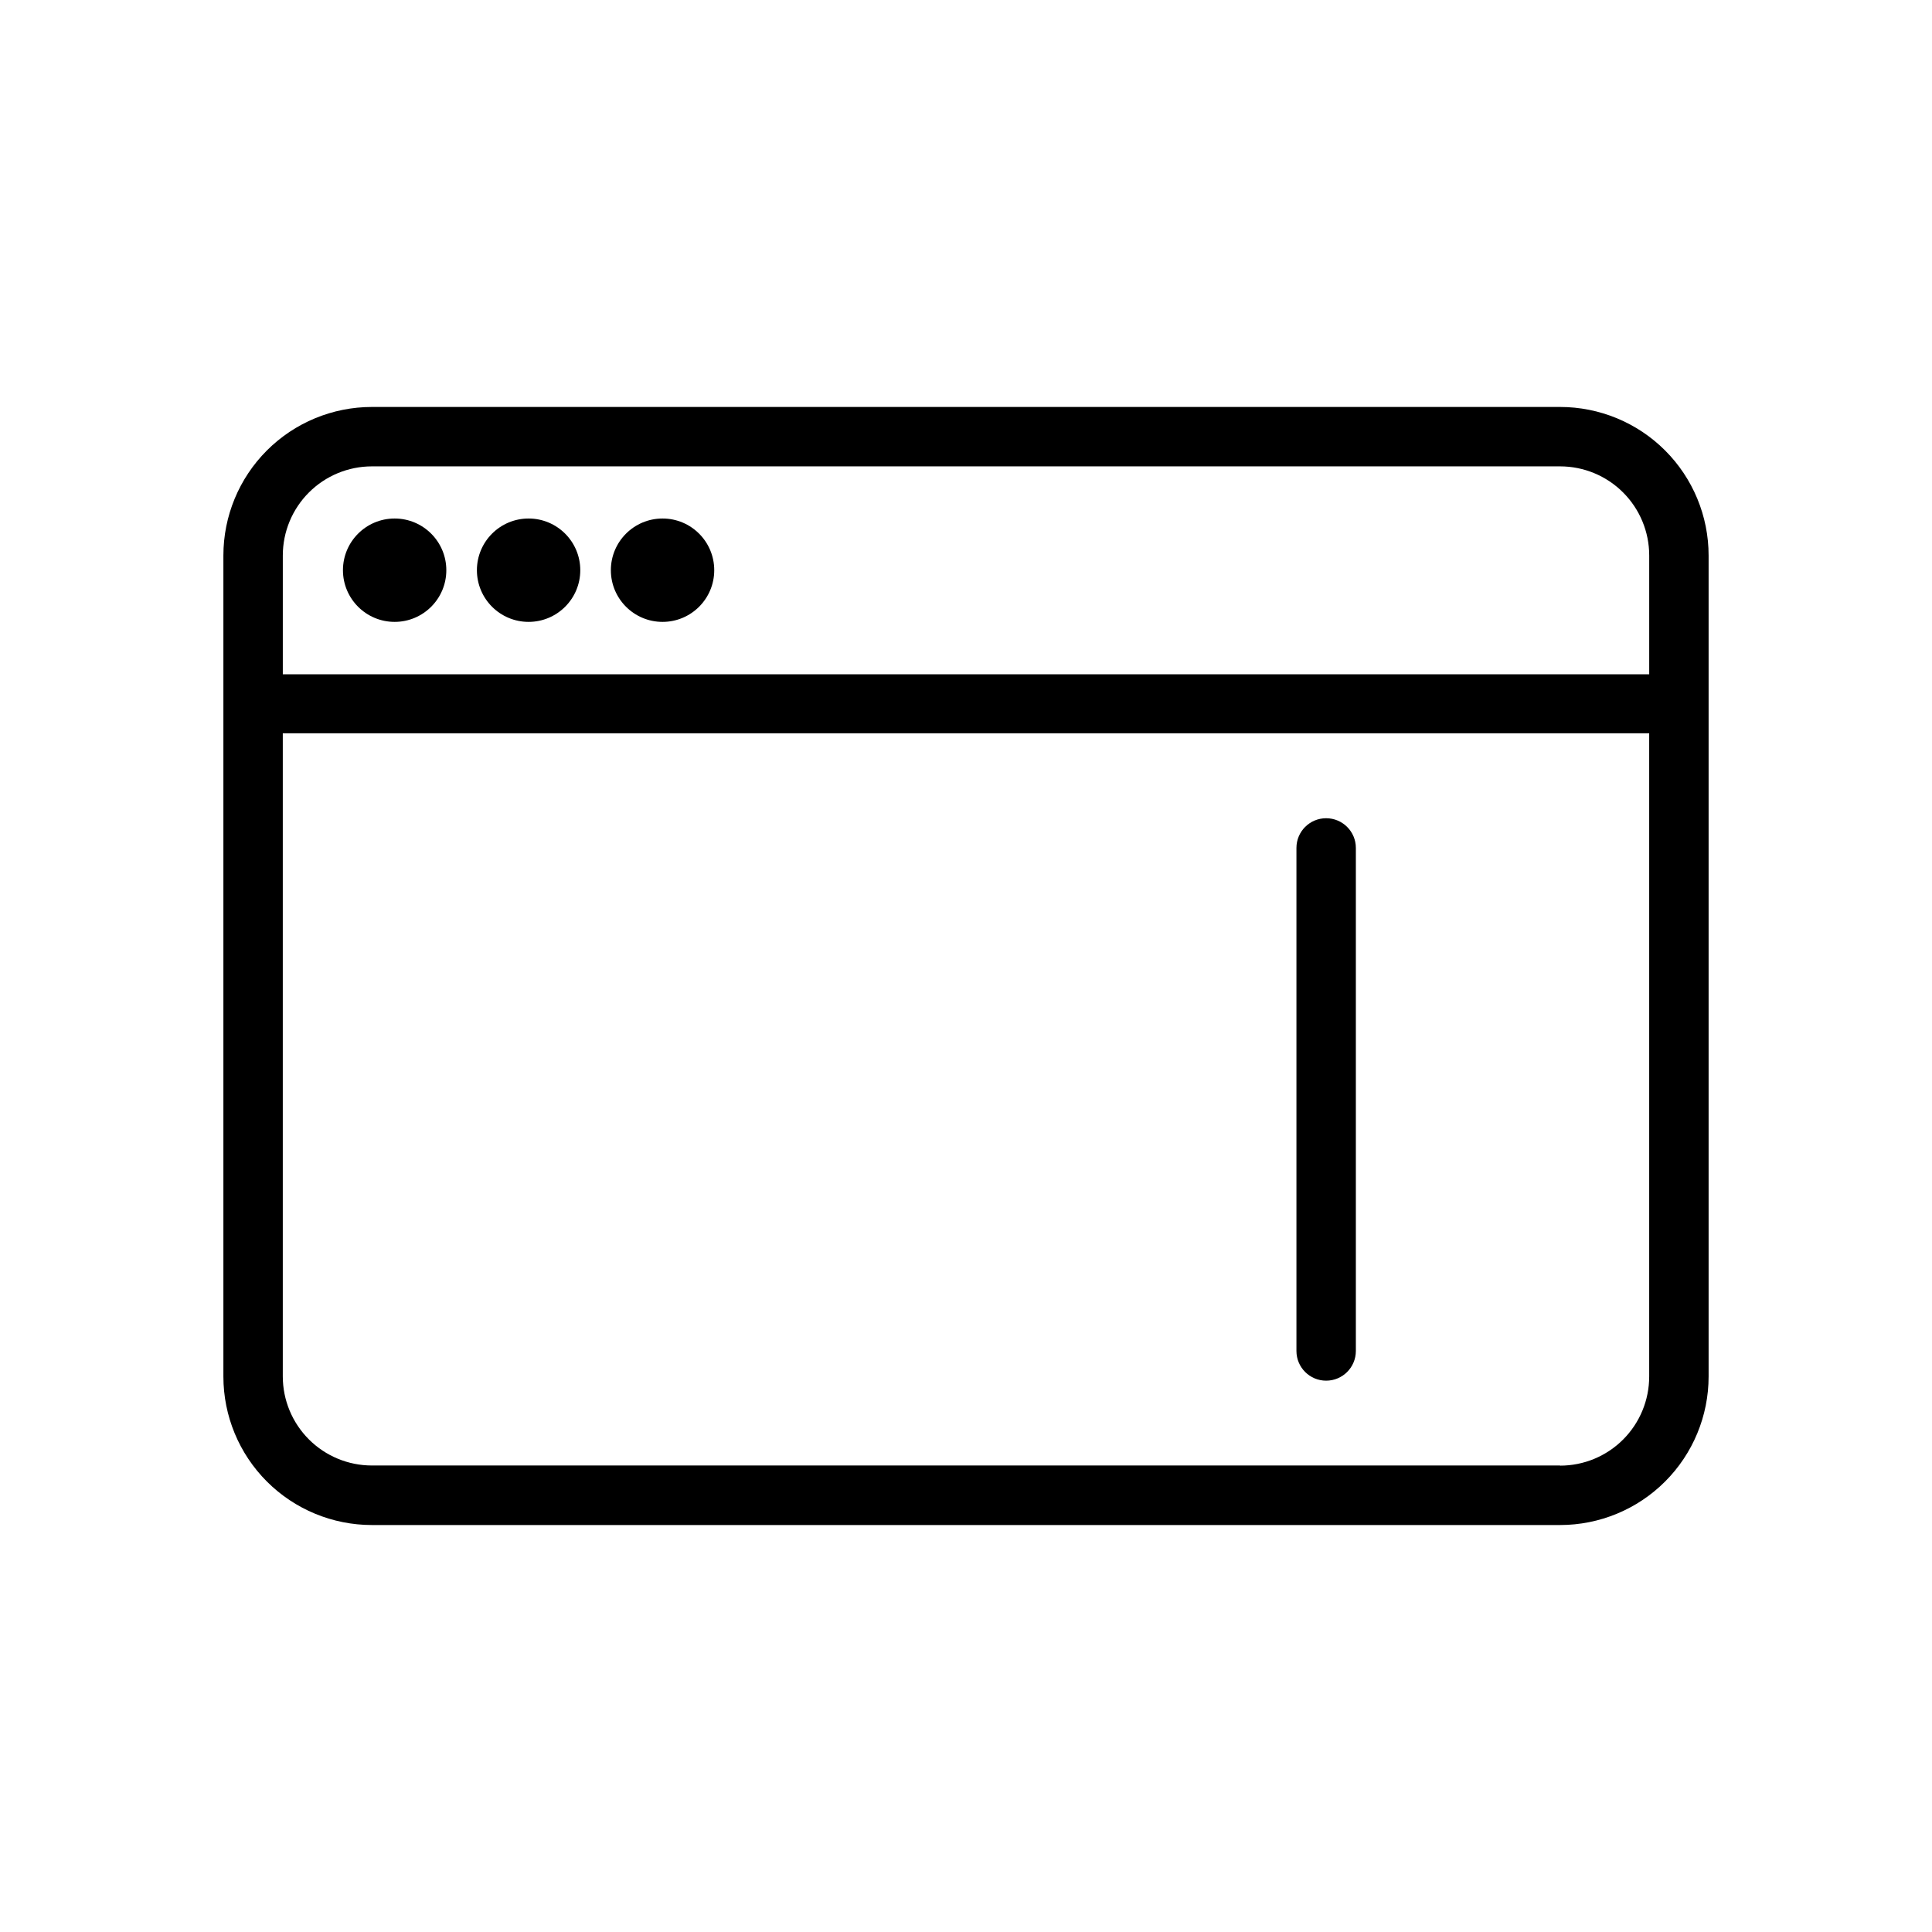 <?xml version="1.0" encoding="UTF-8"?>
<!-- Uploaded to: ICON Repo, www.iconrepo.com, Generator: ICON Repo Mixer Tools -->
<svg fill="#000000" width="800px" height="800px" version="1.1" viewBox="144 144 512 512" xmlns="http://www.w3.org/2000/svg">
 <g>
  <path d="m557.44 251.85h-314.88c-10.441 0-20.449 4.144-27.832 11.527-7.383 7.383-11.527 17.395-11.527 27.832v217.58c0 10.441 4.144 20.449 11.527 27.832 7.383 7.383 17.391 11.527 27.832 11.527h314.88-0.004c10.441 0 20.453-4.144 27.832-11.527 7.383-7.383 11.531-17.391 11.531-27.832v-217.58c0-10.438-4.148-20.449-11.531-27.832-7.379-7.383-17.391-11.527-27.832-11.527zm-314.88 15.742h314.88c6.266 0 12.273 2.488 16.699 6.918 4.43 4.43 6.918 10.438 6.918 16.699v31.488h-362.11v-31.488c0-6.262 2.488-12.27 6.918-16.699 4.43-4.43 10.434-6.918 16.699-6.918zm314.88 264.78h-314.88c-6.266 0-12.27-2.488-16.699-6.918-4.43-4.43-6.918-10.434-6.918-16.699v-170.43h362.11v170.43c0.012 6.269-2.473 12.289-6.902 16.727-4.43 4.438-10.441 6.93-16.715 6.93z"/>
  <path d="m262.28 295.11c0 7.562-6.133 13.695-13.695 13.695-7.566 0-13.699-6.133-13.699-13.695 0-7.566 6.133-13.699 13.699-13.699 7.562 0 13.695 6.133 13.695 13.699"/>
  <path d="m297.78 295.11c0 7.562-6.133 13.695-13.699 13.695-7.562 0-13.695-6.133-13.695-13.695 0-7.566 6.133-13.699 13.695-13.699 7.566 0 13.699 6.133 13.699 13.699"/>
  <path d="m333.28 295.11c0 7.562-6.129 13.695-13.695 13.695-7.566 0-13.699-6.133-13.699-13.695 0-7.566 6.133-13.699 13.699-13.699 7.566 0 13.695 6.133 13.695 13.699"/>
  <path d="m487.57 368.71v133.31c0 4.348 3.523 7.871 7.871 7.871 4.348 0 7.875-3.523 7.875-7.871v-133.31c0-4.348-3.527-7.871-7.875-7.871-4.348 0-7.871 3.523-7.871 7.871z"/>
 </g>
</svg>